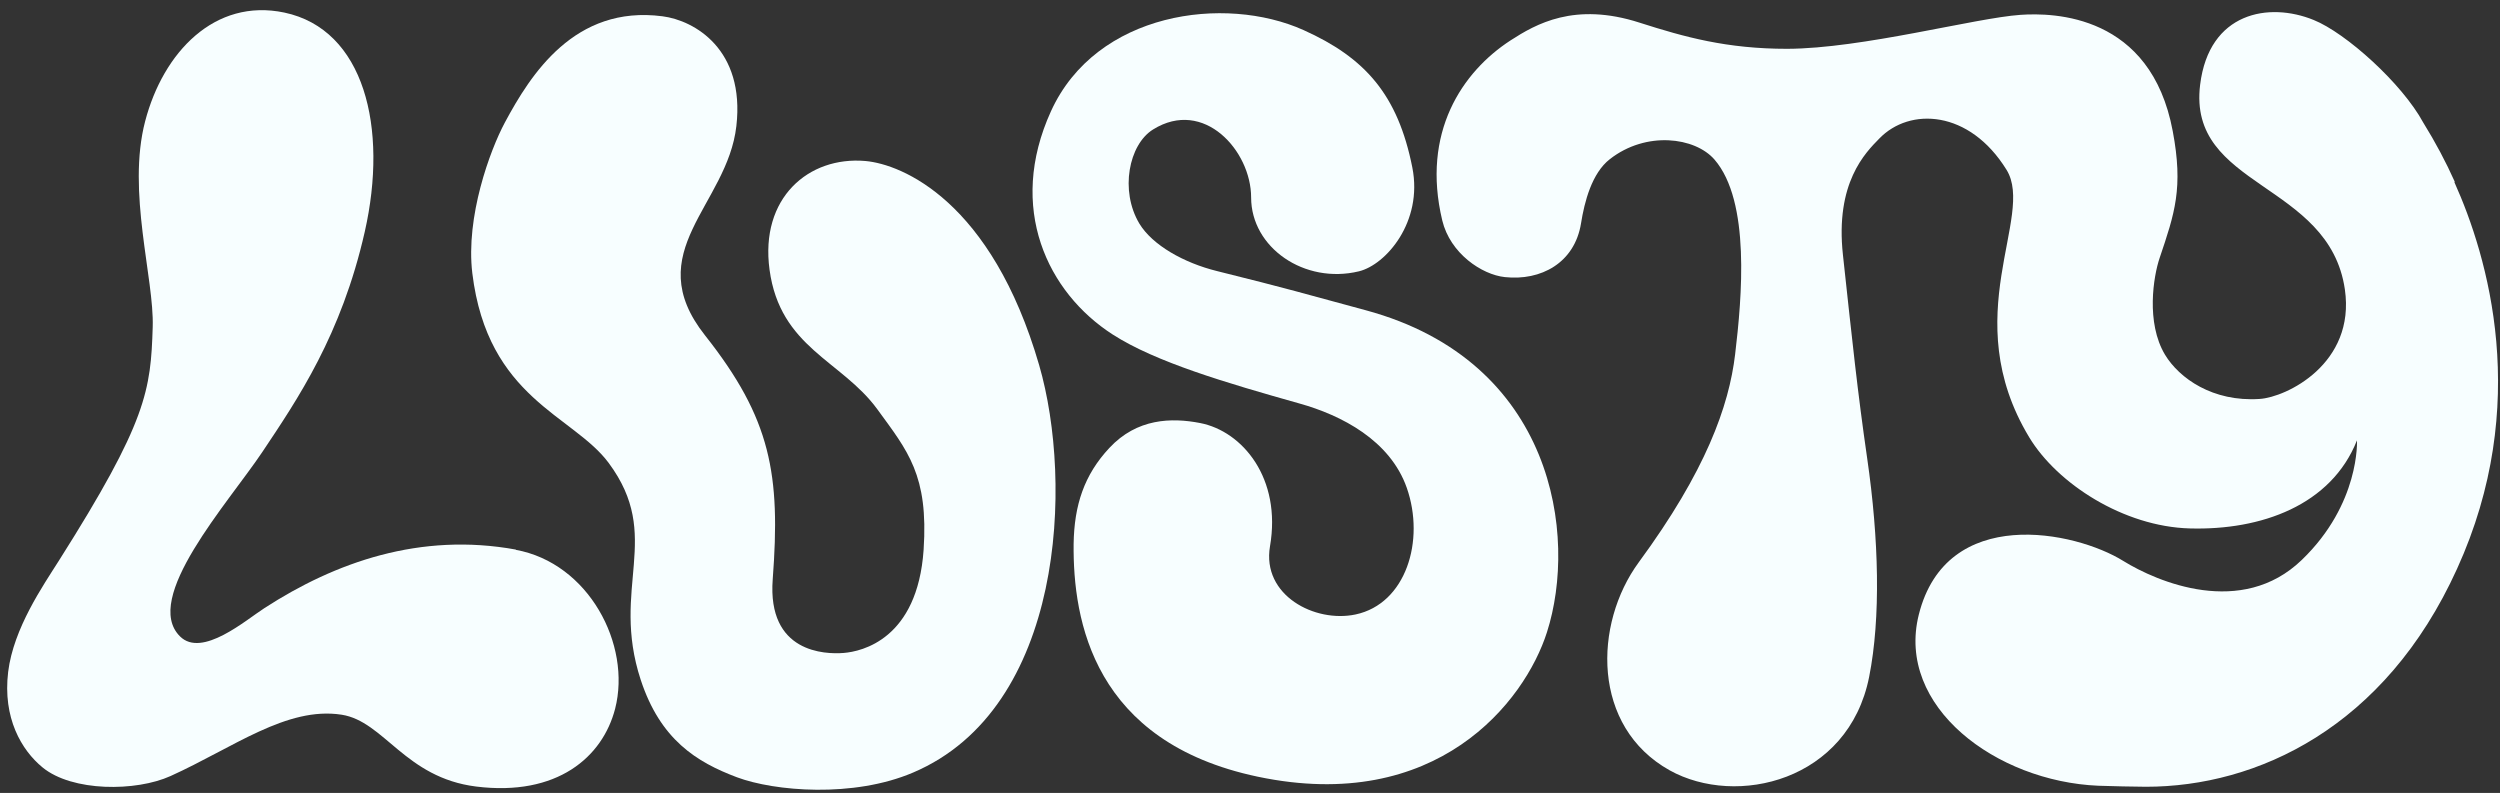 <svg xmlns="http://www.w3.org/2000/svg" fill="none" viewBox="0 0 227 72" height="72" width="227">
<rect x="0" y="0" width="227" height="72" fill="#333333" stroke="none"/>
<g clip-path="url(#clip0_2144_1157)">
<path fill="#F7FEFF" d="M46.858 49.905C38.168 48.316 30.452 51.045 24.015 55.213C22.303 56.316 18.337 59.755 16.353 57.792C12.856 54.353 20.698 45.699 23.817 41.045C27.026 36.242 30.992 30.429 33.12 21.046C35.265 11.57 33.066 2.673 25.818 1.141C19.508 -0.186 14.821 4.729 13.18 11.009C11.504 17.402 14.01 25.289 13.866 29.7C13.685 35.419 13.379 38.223 5.356 50.895C3.914 53.175 1.228 57.044 0.741 61.007C0.236 65.194 1.949 68.109 3.86 69.679C6.564 71.903 12.351 71.885 15.488 70.464C21.185 67.885 26.035 64.128 31.011 64.894C34.887 65.493 36.78 70.614 43.234 71.418C50.589 72.333 54.718 68.745 55.854 64.352C57.35 58.521 53.438 51.12 46.822 49.923L46.858 49.905Z"></path>
<path fill="#F7FEFF" d="M78.582 14.619C73.408 14.17 68.991 17.983 69.874 24.487C70.83 31.571 76.418 32.73 79.646 37.141C82.44 40.972 84.315 43.141 83.864 49.925C83.305 58.037 78.257 59.158 76.599 59.289C74.922 59.42 69.658 59.289 70.163 52.598C70.884 43.066 70.018 38.038 64.015 30.45C58.011 22.861 66.052 18.637 66.863 11.441C67.657 4.488 63.059 1.853 60.157 1.479C52.17 0.433 48.168 6.787 45.842 11.124C44.49 13.647 42.273 19.684 42.886 24.805C44.274 36.206 52.044 37.683 55.271 42.038C60.247 48.748 55.415 53.29 58.174 61.719C59.959 67.158 63.24 69.195 66.918 70.578C70.325 71.849 77.482 72.466 82.909 70.148C96.628 64.317 97.458 43.832 94.357 33.16C90.03 18.245 81.899 14.918 78.582 14.619Z"></path>
<path fill="#F7FEFF" d="M124.005 28.169C118.632 26.711 116.775 26.169 110.519 24.617C107.491 23.87 104.642 22.262 103.452 20.3C101.667 17.309 102.497 13.123 104.696 11.758C109.311 8.88 113.602 13.702 113.602 17.926C113.602 22.487 118.452 25.832 123.392 24.636C125.844 24.038 129.215 20.15 128.241 15.216C126.925 8.581 123.933 5.235 118.362 2.731C111.204 -0.484 99.54 1.086 95.43 10.095C91.427 18.879 95.105 26.561 101.036 30.374C104.931 32.879 111.349 34.766 117.983 36.635C121.805 37.701 126.222 39.981 127.737 44.299C129.413 49.083 127.664 54.821 123.085 55.793C119.389 56.578 114.558 54.055 115.315 49.607C116.379 43.439 112.827 39.159 108.969 38.411C106.373 37.906 103.236 37.981 100.73 40.673C98.44 43.121 97.539 45.869 97.485 49.382C97.413 56.373 99.306 67.382 114.197 70.522C130.441 73.942 138.445 63.737 140.465 57.401C143.259 48.672 141.15 32.804 124.005 28.169Z"></path>
<path fill="#F7FEFF" d="M222.885 16.488C222.092 14.712 221.118 12.881 220.037 11.142C218.108 7.572 213.006 2.993 210.085 1.816C206.011 0.152 200.584 1.105 199.773 7.685C198.601 17.086 211.491 16.488 212.915 26.282C213.889 33.029 207.597 36.076 205.163 36.225C200.927 36.505 197.88 34.356 196.582 32.207C194.833 29.291 195.536 25.067 196.095 23.422C197.465 19.366 198.258 17.067 197.285 11.909C195.302 1.274 186.45 1.143 183.457 1.348C179.365 1.629 169.07 4.414 162.274 4.432C156.775 4.432 152.971 3.367 148.878 2.059C142.965 0.152 139.45 2.19 137.16 3.666C132.761 6.526 129.047 12.04 130.958 20.02C131.679 23.011 134.546 24.936 136.637 25.16C139.9 25.515 142.983 23.889 143.56 20.263C143.867 18.338 144.534 15.722 146.174 14.451C149.473 11.871 153.908 12.451 155.675 14.488C158.956 18.282 158.163 27.029 157.55 32.169C156.991 36.879 154.882 42.785 148.806 51.047C144.678 56.673 144.516 65.981 151.601 69.943C157.676 73.326 167.844 70.915 169.719 61.457C170.783 56.093 170.603 48.953 169.539 41.608C168.656 35.496 168.205 31.123 167.34 23.16C166.618 16.6 169.377 13.871 170.639 12.582C173.397 9.722 178.824 9.965 182.195 15.422C184.809 19.647 177.634 28.73 184.25 39.702C186.81 43.944 192.85 47.813 198.817 47.981C205.307 48.168 211.672 45.888 214.015 39.982C214.015 39.982 214.304 45.739 209.003 50.841C203.541 56.112 195.879 52.841 192.796 50.935C188.415 48.206 176.732 45.795 174.226 55.813C172.135 64.168 181.258 70.952 190.524 71.345C191.317 71.382 194.202 71.438 194.851 71.438C204.893 71.438 216.539 66.111 223.102 51.645C229.898 36.73 225.878 23.254 222.867 16.563L222.885 16.488Z"></path>
</g>
<defs>
<clipPath id="clip0_2144_1157">
<rect transform="translate(0.667 0.9)" fill="white" height="70.8" width="226.167"></rect>
</clipPath>
</defs>
</svg>
